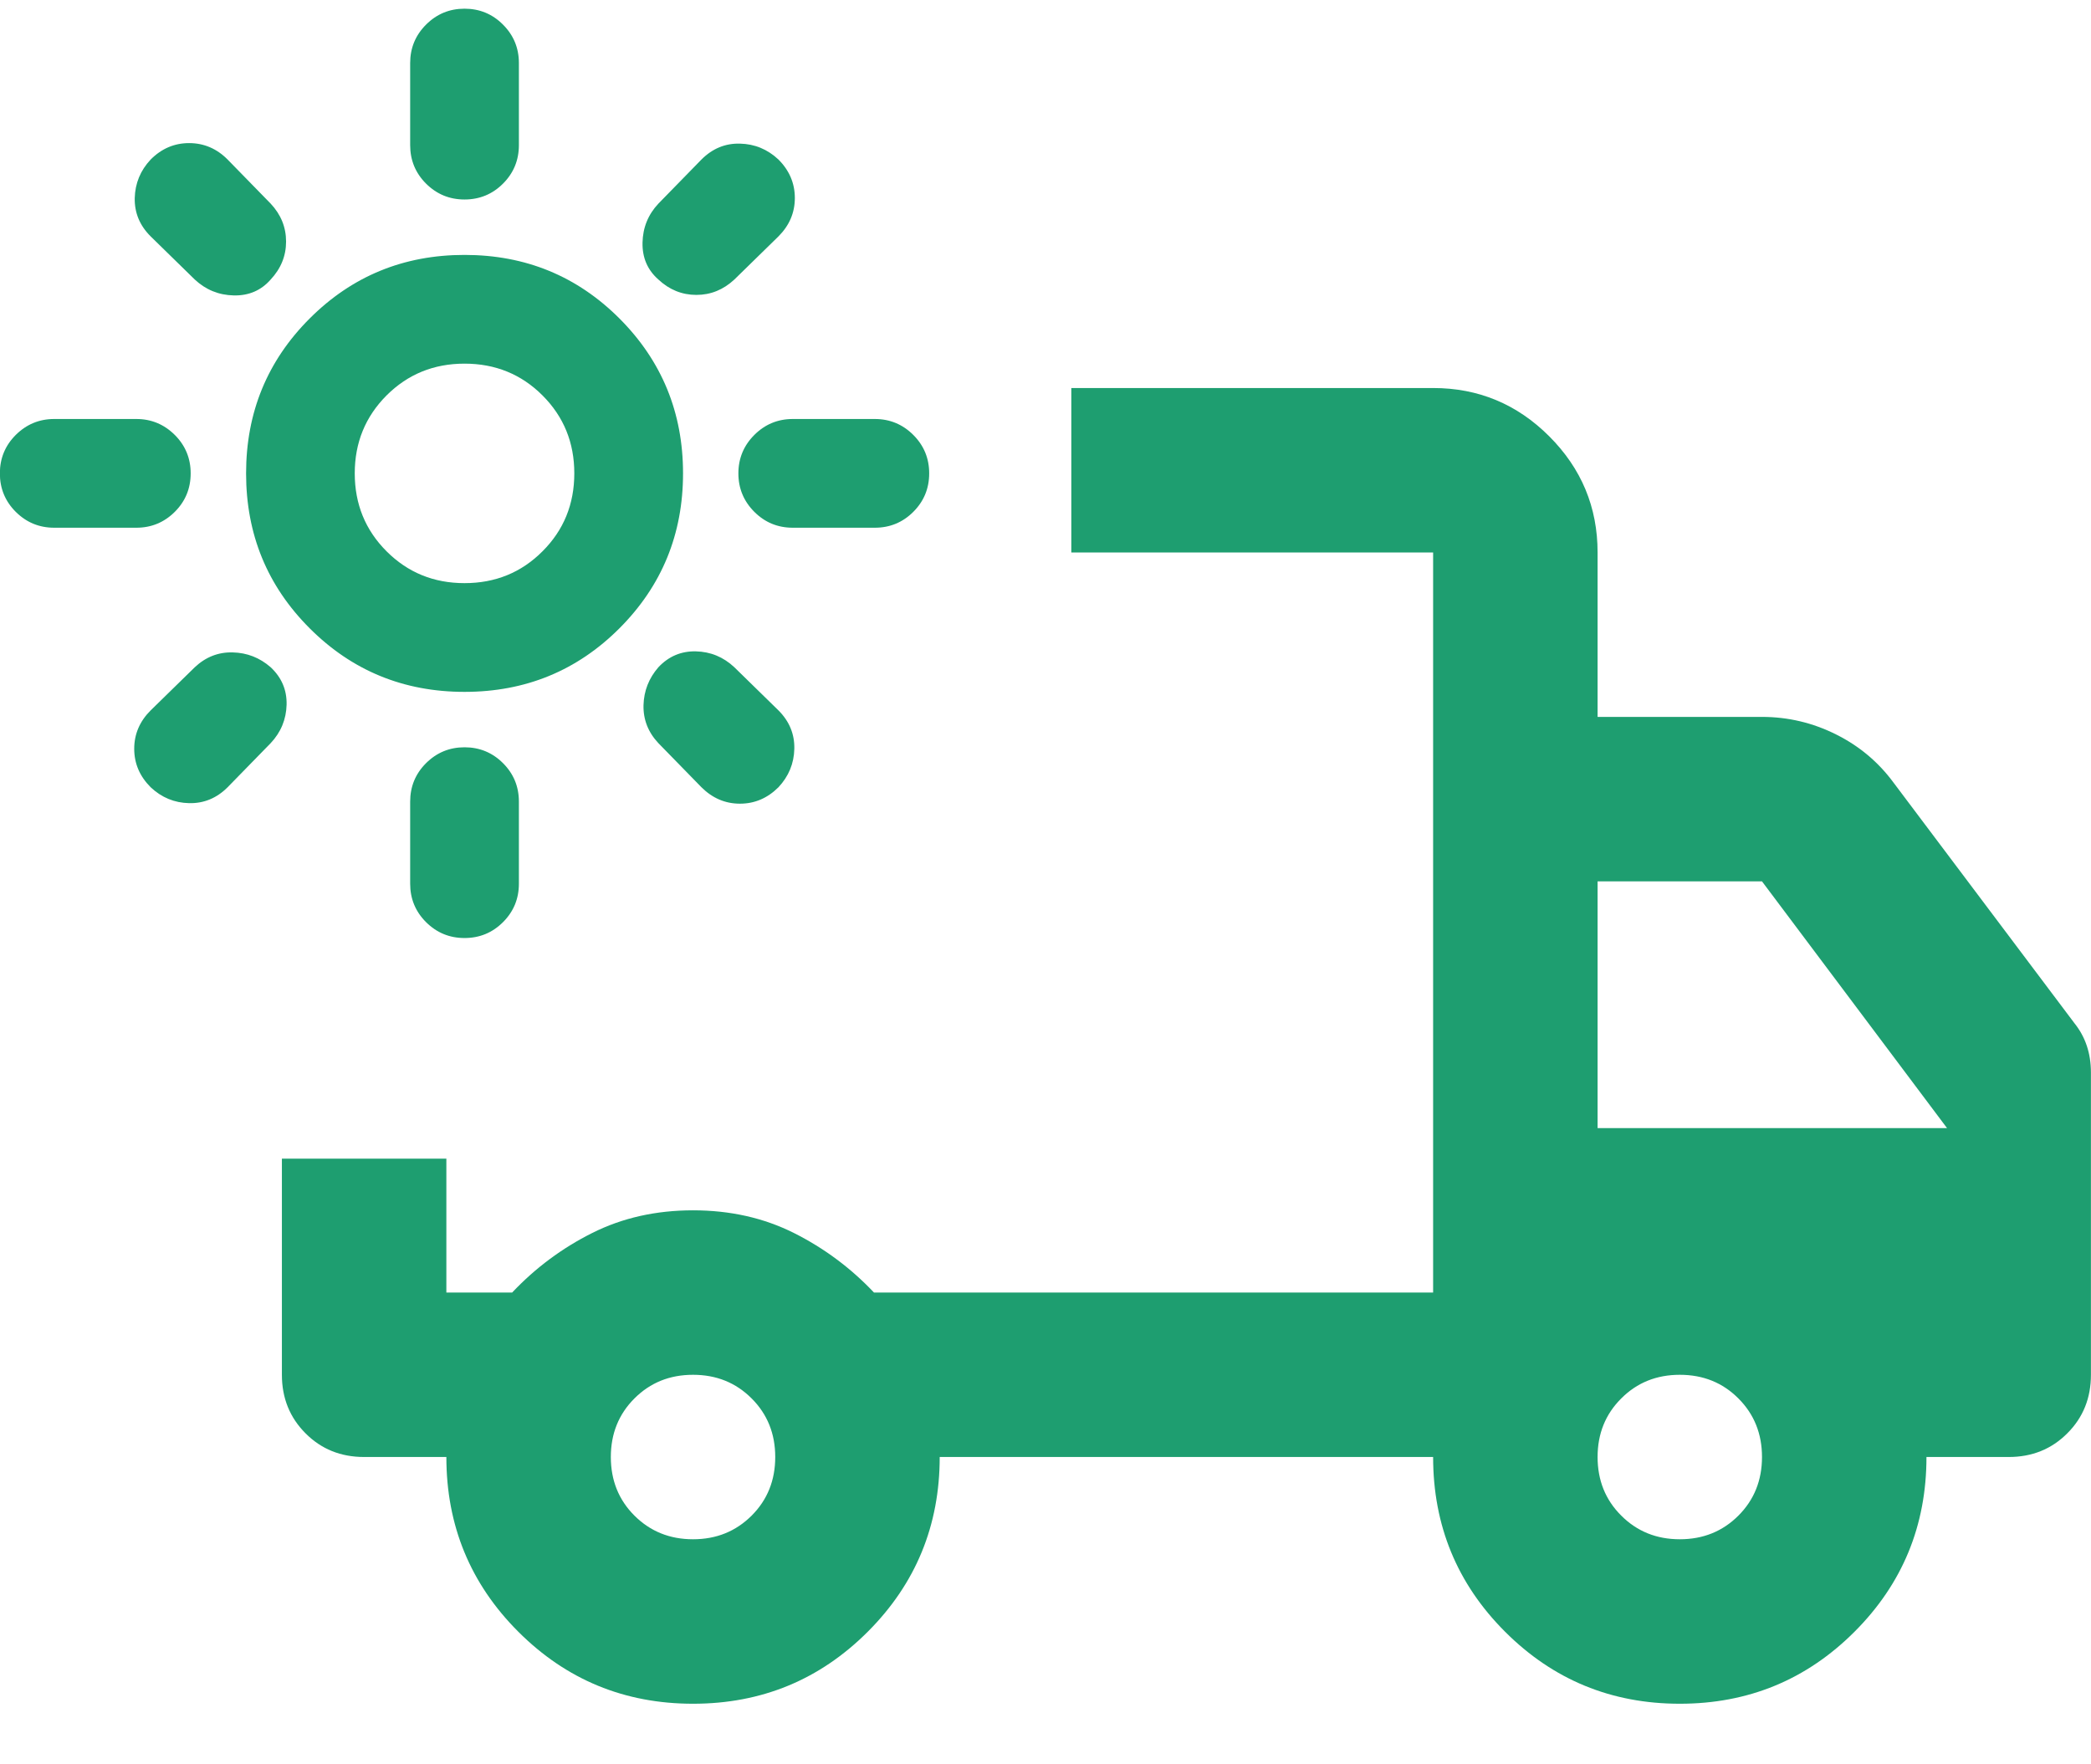 <svg width="32" height="27" viewBox="0 0 32 27" fill="none" xmlns="http://www.w3.org/2000/svg">
<g id="Group 27">
<path id="Subtract" fill-rule="evenodd" clip-rule="evenodd" d="M4.314 17.731V21.039C4.314 21.395 4.435 21.694 4.676 21.935C4.917 22.177 5.216 22.297 5.572 22.297H6.831C6.831 23.346 7.198 24.237 7.932 24.971C8.666 25.705 9.557 26.073 10.606 26.073C11.655 26.073 12.546 25.705 13.28 24.971C14.014 24.237 14.381 23.346 14.381 22.297H21.932C21.932 23.346 22.299 24.237 23.033 24.971C23.767 25.705 24.658 26.073 25.707 26.073C26.756 26.073 27.647 25.705 28.381 24.971C29.115 24.237 29.482 23.346 29.482 22.297H30.741C31.097 22.297 31.396 22.177 31.637 21.935C31.879 21.694 31.999 21.395 31.999 21.039V16.414C31.999 16.267 31.978 16.131 31.936 16.005C31.894 15.879 31.831 15.764 31.747 15.659L28.979 11.978C28.748 11.664 28.455 11.417 28.098 11.239C27.742 11.061 27.364 10.971 26.965 10.971H24.449V8.455C24.449 7.762 24.202 7.17 23.709 6.677C23.216 6.184 22.624 5.938 21.932 5.938H16.395V8.455H21.932V19.78H13.375C13.018 19.403 12.609 19.099 12.148 18.868C11.686 18.637 11.172 18.522 10.606 18.522C10.04 18.522 9.526 18.637 9.065 18.868C8.603 19.099 8.194 19.403 7.838 19.78H6.831V17.731H4.314ZM11.503 23.194C11.261 23.435 10.963 23.556 10.606 23.556C10.249 23.556 9.951 23.435 9.709 23.194C9.468 22.953 9.348 22.654 9.348 22.297C9.348 21.941 9.468 21.642 9.709 21.401C9.951 21.159 10.249 21.039 10.606 21.039C10.963 21.039 11.261 21.159 11.503 21.401C11.744 21.642 11.864 21.941 11.864 22.297C11.864 22.654 11.744 22.953 11.503 23.194ZM26.604 23.194C26.363 23.435 26.064 23.556 25.707 23.556C25.351 23.556 25.052 23.435 24.811 23.194C24.569 22.953 24.449 22.654 24.449 22.297C24.449 21.941 24.569 21.642 24.811 21.401C25.052 21.159 25.351 21.039 25.707 21.039C26.064 21.039 26.363 21.159 26.604 21.401C26.845 21.642 26.965 21.941 26.965 22.297C26.965 22.654 26.845 22.953 26.604 23.194ZM29.797 17.264H24.449V13.488H26.965L29.797 17.264Z" fill="#1E9E70"/>
<path id="Vector" d="M7.109 8.924C7.58 8.924 7.978 8.762 8.302 8.437C8.627 8.113 8.789 7.715 8.789 7.244C8.789 6.773 8.627 6.376 8.302 6.051C7.978 5.727 7.58 5.565 7.109 5.565C6.638 5.565 6.241 5.727 5.916 6.051C5.592 6.376 5.429 6.773 5.429 7.244C5.429 7.715 5.592 8.113 5.916 8.437C6.241 8.762 6.638 8.924 7.109 8.924ZM7.109 10.588C6.178 10.588 5.388 10.264 4.739 9.615C4.09 8.966 3.766 8.176 3.766 7.244C3.766 6.313 4.09 5.523 4.739 4.874C5.388 4.225 6.178 3.901 7.109 3.901C8.041 3.901 8.831 4.225 9.48 4.874C10.128 5.523 10.453 6.313 10.453 7.244C10.453 8.176 10.128 8.966 9.48 9.615C8.831 10.264 8.041 10.588 7.109 10.588ZM0.83 8.076C0.6 8.076 0.404 7.995 0.241 7.833C0.079 7.671 -0.002 7.475 -0.002 7.244C-0.002 7.014 0.079 6.818 0.241 6.656C0.404 6.494 0.6 6.412 0.83 6.412H2.086C2.316 6.412 2.512 6.494 2.675 6.656C2.837 6.818 2.918 7.014 2.918 7.244C2.918 7.475 2.837 7.671 2.675 7.833C2.512 7.995 2.316 8.076 2.086 8.076H0.83ZM12.133 8.076C11.902 8.076 11.706 7.995 11.544 7.833C11.382 7.671 11.3 7.475 11.3 7.244C11.3 7.014 11.382 6.818 11.544 6.656C11.706 6.494 11.902 6.412 12.133 6.412H13.388C13.618 6.412 13.815 6.494 13.977 6.656C14.139 6.818 14.22 7.014 14.22 7.244C14.22 7.475 14.139 7.671 13.977 7.833C13.815 7.995 13.618 8.076 13.388 8.076H12.133ZM7.109 3.053C6.879 3.053 6.683 2.972 6.52 2.81C6.358 2.648 6.277 2.451 6.277 2.221V0.965C6.277 0.735 6.358 0.539 6.52 0.377C6.683 0.214 6.879 0.133 7.109 0.133C7.339 0.133 7.536 0.214 7.698 0.377C7.86 0.539 7.941 0.735 7.941 0.965V2.221C7.941 2.451 7.86 2.648 7.698 2.81C7.536 2.972 7.339 3.053 7.109 3.053ZM7.109 14.355C6.879 14.355 6.683 14.274 6.52 14.112C6.358 13.95 6.277 13.754 6.277 13.524V12.268C6.277 12.037 6.358 11.841 6.52 11.679C6.683 11.517 6.879 11.436 7.109 11.436C7.339 11.436 7.536 11.517 7.698 11.679C7.86 11.841 7.941 12.037 7.941 12.268V13.524C7.941 13.754 7.86 13.95 7.698 14.112C7.536 14.274 7.339 14.355 7.109 14.355ZM2.981 4.278L2.306 3.618C2.138 3.451 2.057 3.255 2.062 3.03C2.068 2.805 2.149 2.608 2.306 2.441C2.473 2.273 2.669 2.19 2.894 2.19C3.119 2.19 3.316 2.273 3.483 2.441L4.142 3.116C4.299 3.283 4.378 3.477 4.378 3.697C4.378 3.916 4.299 4.11 4.142 4.278C3.996 4.445 3.807 4.526 3.577 4.521C3.347 4.516 3.148 4.434 2.981 4.278ZM10.735 12.048L10.076 11.373C9.919 11.206 9.843 11.012 9.848 10.792C9.854 10.572 9.93 10.379 10.076 10.211C10.233 10.044 10.424 9.963 10.649 9.968C10.874 9.973 11.07 10.054 11.238 10.211L11.913 10.871C12.08 11.038 12.161 11.234 12.156 11.459C12.151 11.684 12.07 11.88 11.913 12.048C11.745 12.215 11.549 12.299 11.324 12.299C11.099 12.299 10.903 12.215 10.735 12.048ZM10.076 4.278C9.909 4.131 9.828 3.943 9.833 3.712C9.838 3.482 9.919 3.283 10.076 3.116L10.735 2.441C10.903 2.273 11.099 2.192 11.324 2.198C11.549 2.203 11.745 2.284 11.913 2.441C12.08 2.608 12.164 2.805 12.164 3.03C12.164 3.255 12.08 3.451 11.913 3.618L11.238 4.278C11.07 4.434 10.877 4.513 10.657 4.513C10.437 4.513 10.243 4.434 10.076 4.278ZM2.306 12.048C2.138 11.88 2.054 11.684 2.054 11.459C2.054 11.234 2.138 11.038 2.306 10.871L2.981 10.211C3.148 10.054 3.342 9.978 3.561 9.984C3.781 9.989 3.975 10.065 4.142 10.211C4.31 10.368 4.391 10.559 4.386 10.784C4.38 11.009 4.299 11.206 4.142 11.373L3.483 12.048C3.316 12.215 3.119 12.296 2.894 12.291C2.669 12.286 2.473 12.205 2.306 12.048Z" fill="#1E9E70"/>
</g>
</svg>
